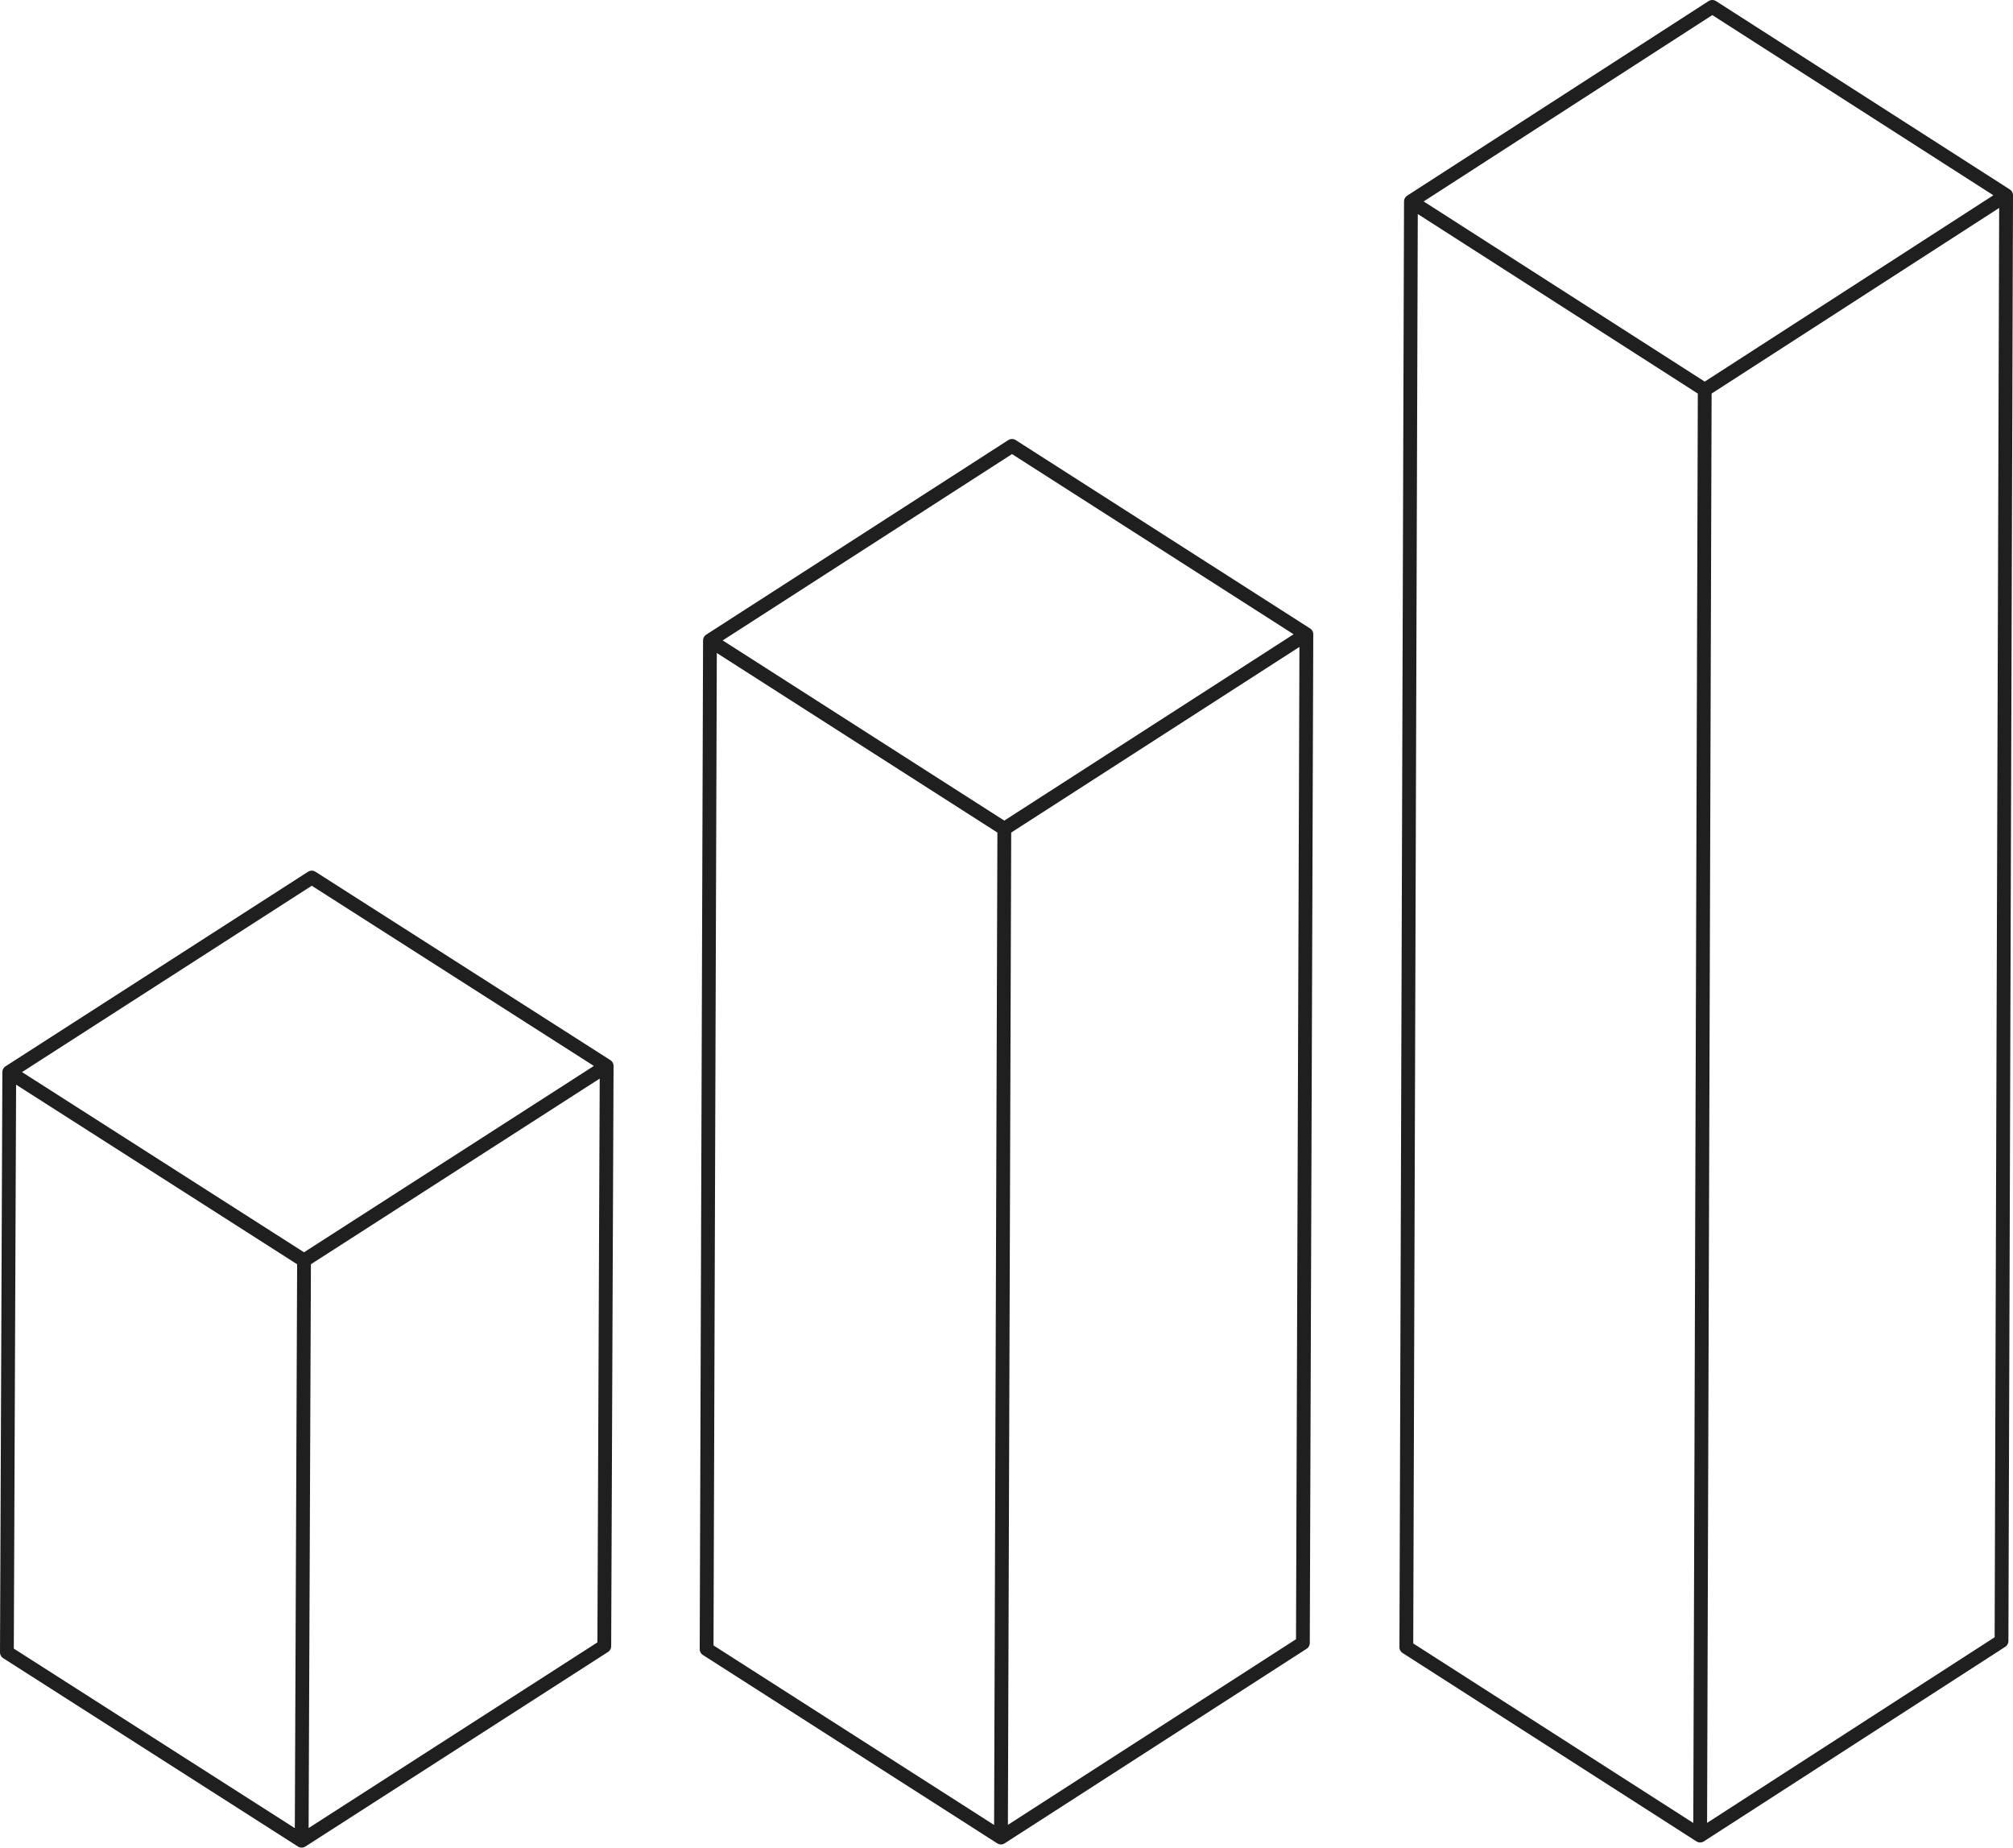 <svg width="292" height="268" viewBox="0 0 292 268" fill="none" xmlns="http://www.w3.org/2000/svg">
<path d="M44.103 182.834L43.76 267M44.103 182.834L1.343 155.512M44.103 182.834L87.999 154.614M43.76 267L1 239.678L1.343 155.512M43.76 267L87.656 238.779M1.343 155.512L45.222 127.291L87.999 154.614M87.999 154.614L87.656 238.78M145.682 120.218L145.196 266.538L102.498 239.216L102.984 92.896M145.682 120.218L102.984 92.896M145.682 120.218L189.497 91.999L146.799 64.677L102.984 92.896M188.994 238.318L189.499 91.999L145.684 120.219L145.197 266.539M188.994 238.317L145.197 266.537M247.284 56.542L291 28.322M247.284 56.542L246.619 266.253L290.335 238.033L291 28.322M247.284 56.542L204.665 29.221L248.381 1L291 28.322M247.283 56.541L246.618 266.252L203.999 238.93L204.665 29.22L247.283 56.541Z" stroke="#1F1F1F" stroke-width="2" stroke-linecap="round" stroke-linejoin="round"/>
</svg>
